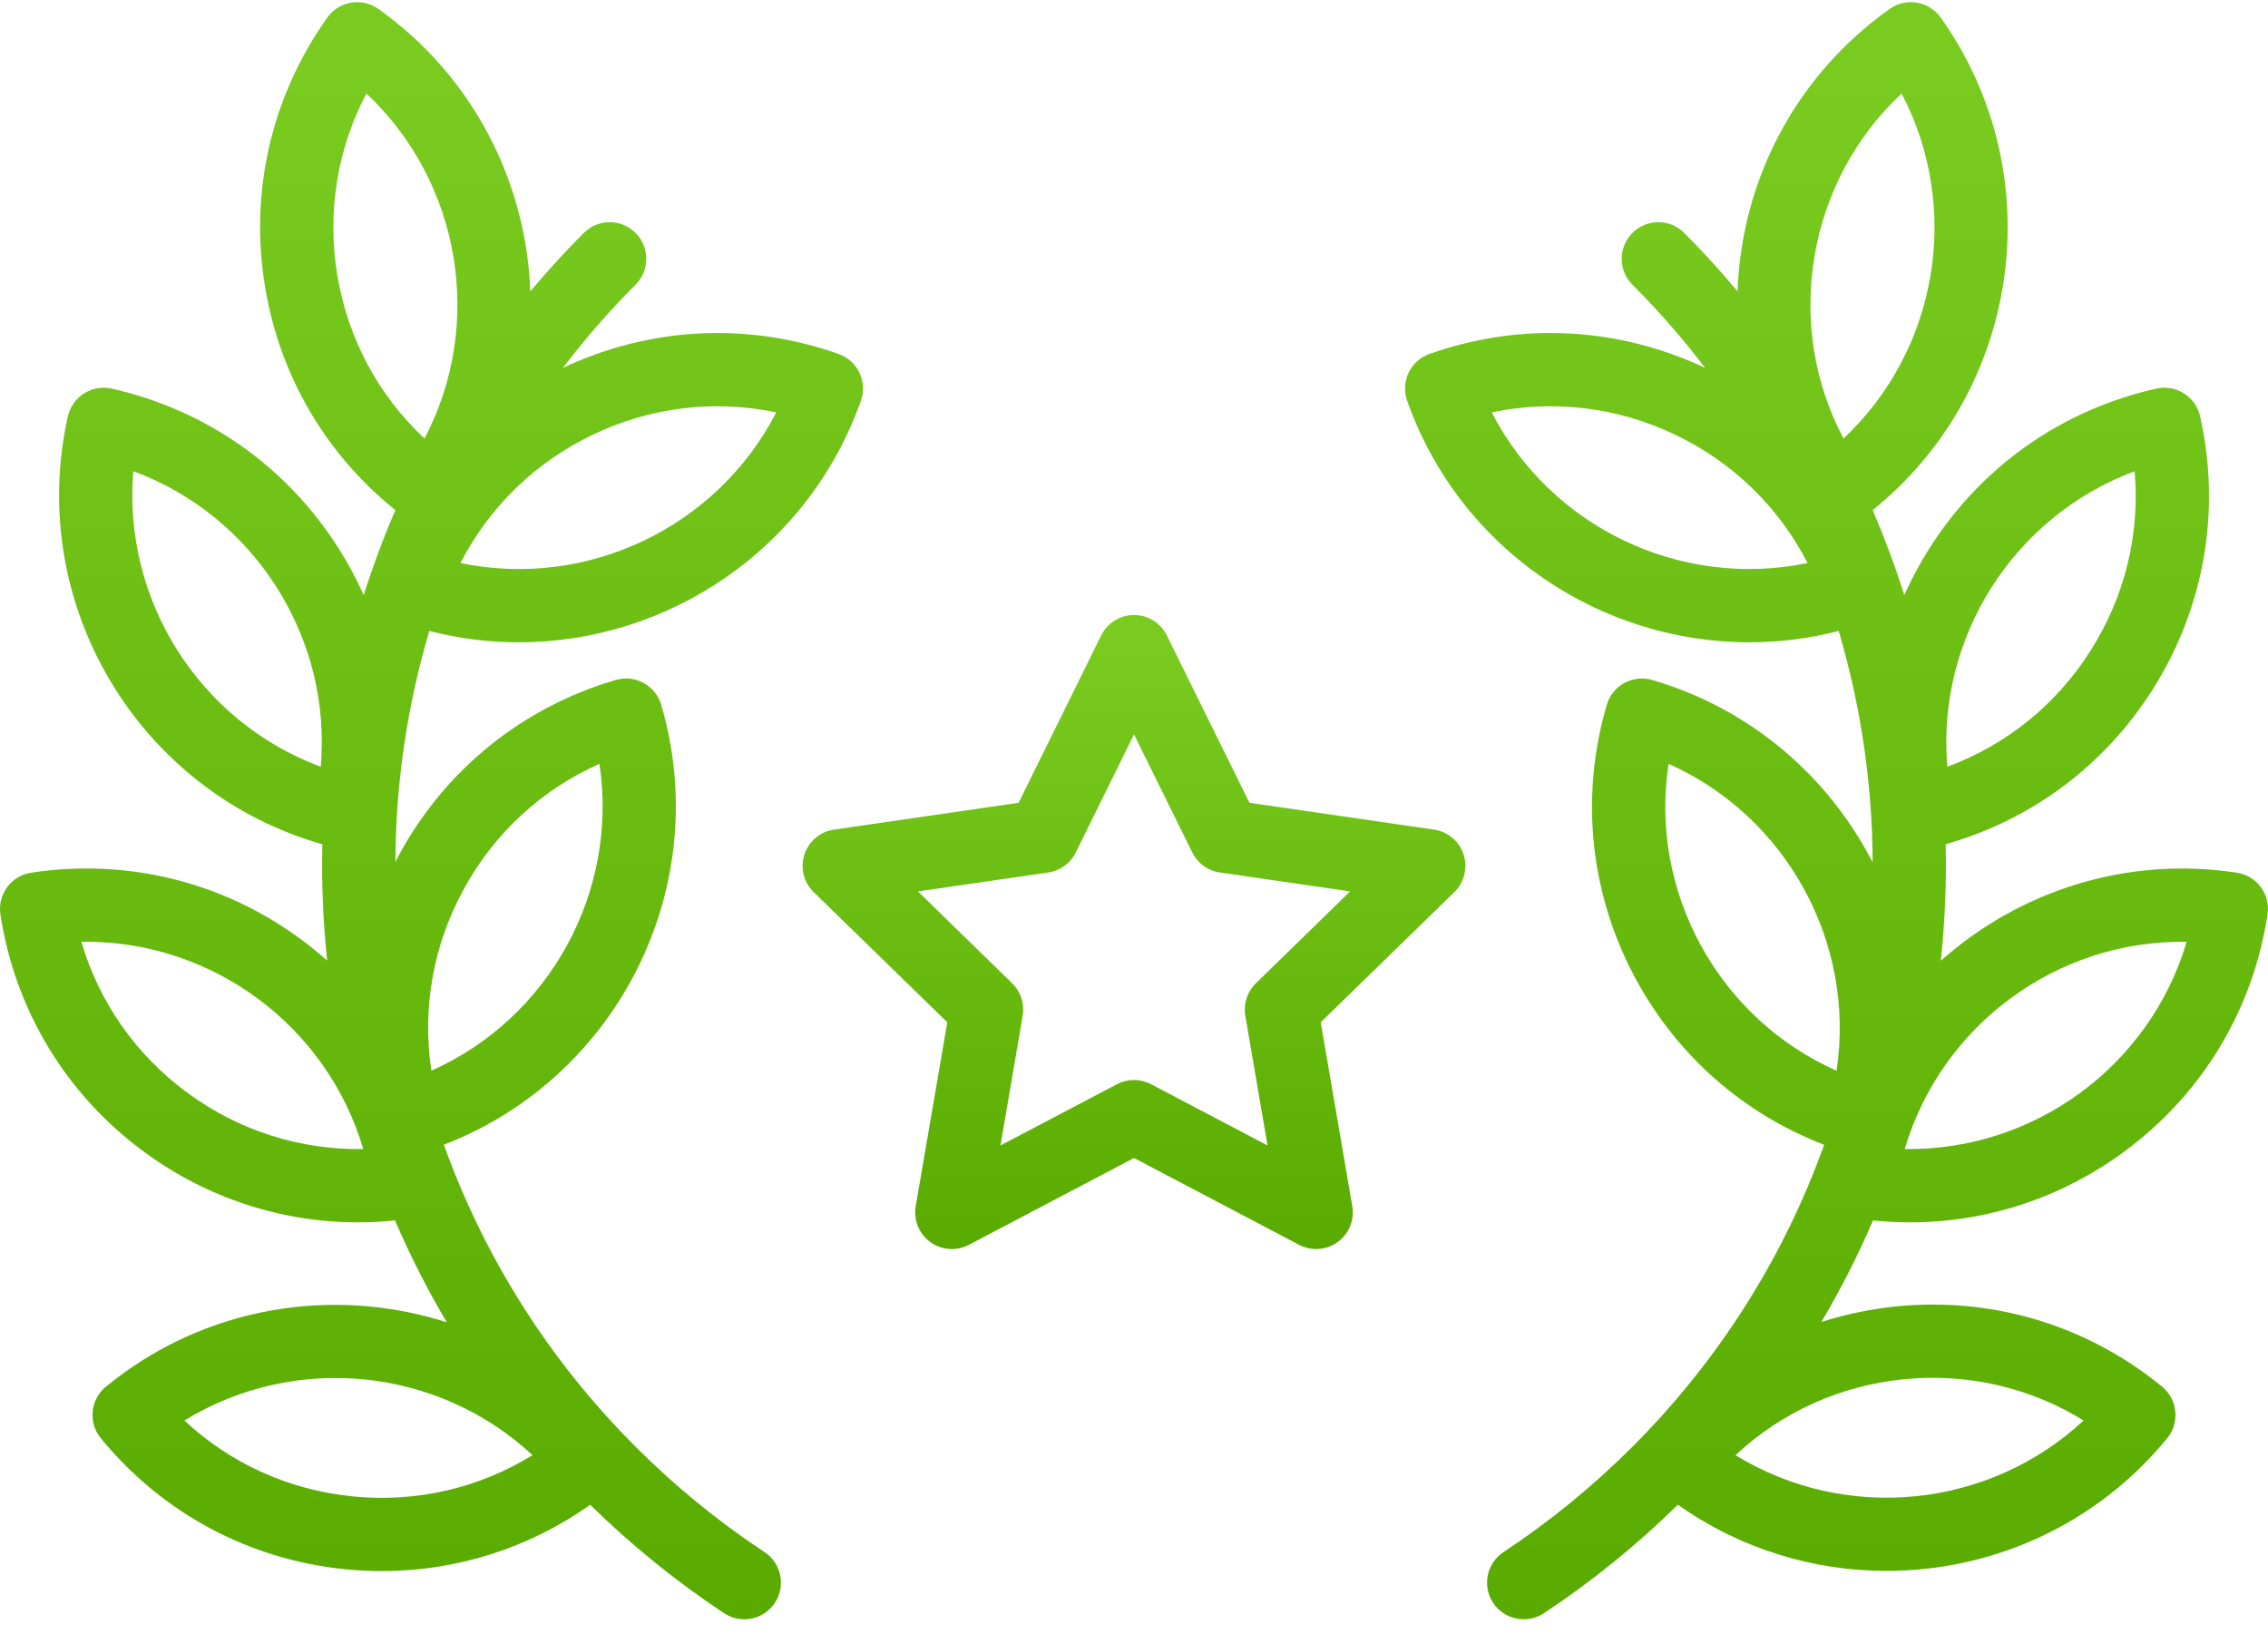 <svg width="40" height="29" viewBox="0 0 40 29" fill="none" xmlns="http://www.w3.org/2000/svg">
<path fill-rule="evenodd" clip-rule="evenodd" d="M25.292 14.63C25.535 14.665 25.737 14.836 25.813 15.069C25.889 15.303 25.826 15.56 25.65 15.732L23.293 18.028L23.85 21.272C23.891 21.514 23.792 21.759 23.593 21.903C23.48 21.985 23.347 22.027 23.213 22.027C23.11 22.027 23.007 22.002 22.913 21.953L20 20.421L17.087 21.953C16.87 22.067 16.606 22.048 16.407 21.903C16.209 21.759 16.109 21.514 16.15 21.272L16.707 18.028L14.35 15.732C14.174 15.56 14.111 15.303 14.187 15.069C14.263 14.836 14.465 14.665 14.708 14.63L17.965 14.157L19.421 11.206C19.53 10.986 19.754 10.846 20 10.846C20.246 10.846 20.471 10.986 20.579 11.206L22.036 14.157L25.292 14.63ZM21.963 17.912C21.927 17.703 21.996 17.489 22.149 17.341L23.811 15.72L21.514 15.386C21.304 15.356 21.122 15.224 21.028 15.033L20 12.951L18.973 15.033C18.879 15.224 18.697 15.356 18.487 15.386L16.189 15.72L17.852 17.341C18.004 17.489 18.073 17.703 18.037 17.912L17.645 20.2L19.7 19.12C19.888 19.021 20.113 19.021 20.301 19.12L22.355 20.2L21.963 17.912Z" fill="url(#paint0_linear)"/>
<path fill-rule="evenodd" clip-rule="evenodd" d="M9.15 11.327C11.783 11.327 14.256 9.687 15.183 7.067C15.302 6.73 15.126 6.361 14.79 6.242C13.188 5.675 11.463 5.763 9.927 6.488C10.316 5.978 10.743 5.487 11.209 5.021C11.461 4.769 11.461 4.36 11.209 4.108C10.957 3.855 10.548 3.855 10.296 4.108C9.963 4.44 9.649 4.785 9.353 5.139C9.282 3.221 8.355 1.354 6.674 0.158C6.383 -0.049 5.98 0.019 5.773 0.309C4.783 1.701 4.394 3.395 4.678 5.079C4.94 6.638 5.751 8.014 6.973 8.996C6.761 9.488 6.575 9.988 6.415 10.495C6.288 10.212 6.141 9.936 5.971 9.669C5.057 8.227 3.635 7.227 1.969 6.853C1.802 6.816 1.626 6.847 1.482 6.938C1.337 7.03 1.235 7.175 1.197 7.343C0.454 10.663 2.452 13.97 5.685 14.888C5.669 15.573 5.698 16.258 5.77 16.94C5.62 16.807 5.464 16.679 5.301 16.559C3.924 15.547 2.237 15.133 0.548 15.39C0.196 15.444 -0.046 15.774 0.007 16.126C0.265 17.814 1.165 19.301 2.541 20.313C3.651 21.128 4.963 21.556 6.315 21.556C6.531 21.556 6.748 21.544 6.966 21.522C7.23 22.136 7.535 22.736 7.88 23.319C5.882 22.678 3.609 23.028 1.868 24.454C1.592 24.68 1.552 25.087 1.778 25.363C2.86 26.684 4.392 27.505 6.091 27.674C6.307 27.696 6.522 27.706 6.736 27.706C8.055 27.706 9.328 27.301 10.409 26.537C11.136 27.249 11.929 27.893 12.771 28.449C12.881 28.521 13.004 28.556 13.127 28.556C13.336 28.556 13.542 28.454 13.666 28.266C13.863 27.968 13.781 27.567 13.483 27.371C12.67 26.834 11.905 26.209 11.209 25.513C9.653 23.957 8.527 22.133 7.828 20.187C10.895 19.006 12.601 15.64 11.662 12.43C11.562 12.088 11.204 11.891 10.861 11.991C9.222 12.47 7.867 13.56 7.047 15.058C7.029 15.09 7.013 15.123 6.996 15.156L6.973 15.202C6.979 13.828 7.178 12.455 7.572 11.127C8.097 11.262 8.626 11.327 9.15 11.327ZM5.657 13.522C3.518 12.727 2.159 10.584 2.352 8.31C3.393 8.695 4.276 9.407 4.881 10.36C5.485 11.314 5.752 12.416 5.657 13.522ZM1.435 16.609C1.747 17.674 2.396 18.603 3.306 19.272C4.216 19.941 5.297 20.282 6.407 20.264C5.769 18.101 3.765 16.608 1.517 16.608C1.489 16.608 1.462 16.608 1.435 16.609ZM6.219 26.389C5.096 26.277 4.064 25.808 3.252 25.051C5.196 23.857 7.721 24.108 9.392 25.662C8.447 26.244 7.343 26.501 6.219 26.389ZM10.572 13.47C9.557 13.921 8.722 14.687 8.18 15.678C7.638 16.668 7.442 17.785 7.608 18.882C9.692 17.952 10.911 15.726 10.572 13.47ZM10.459 7.664C11.478 7.178 12.604 7.045 13.691 7.272C12.646 9.301 10.355 10.394 8.121 9.929C8.628 8.942 9.44 8.151 10.459 7.664ZM6.462 1.649C5.945 2.632 5.764 3.751 5.951 4.864C6.139 5.978 6.676 6.976 7.487 7.734C8.547 5.714 8.125 3.211 6.462 1.649Z" fill="url(#paint1_linear)"/>
<path fill-rule="evenodd" clip-rule="evenodd" d="M33.685 21.556C35.037 21.556 36.349 21.128 37.459 20.313C38.835 19.301 39.735 17.814 39.992 16.126C40.046 15.773 39.804 15.444 39.452 15.39C37.494 15.091 35.604 15.719 34.229 16.944C34.302 16.261 34.331 15.574 34.315 14.888C35.828 14.459 37.114 13.502 37.963 12.164C38.878 10.721 39.176 9.009 38.803 7.342C38.725 6.994 38.38 6.776 38.032 6.853C36.365 7.226 34.943 8.226 34.029 9.669C33.859 9.936 33.712 10.212 33.585 10.495C33.425 9.988 33.239 9.487 33.027 8.996C35.642 6.893 36.197 3.078 34.227 0.309C34.128 0.17 33.977 0.075 33.808 0.047C33.639 0.018 33.466 0.058 33.326 0.158C31.935 1.148 31.012 2.621 30.728 4.305C30.682 4.582 30.655 4.859 30.644 5.136C30.348 4.783 30.036 4.439 29.704 4.107C29.452 3.855 29.043 3.855 28.791 4.107C28.538 4.36 28.538 4.769 28.791 5.021C29.257 5.487 29.684 5.977 30.073 6.488C28.537 5.763 26.811 5.675 25.21 6.242C24.874 6.361 24.698 6.73 24.817 7.066C25.744 9.687 28.216 11.327 30.85 11.327C31.373 11.327 31.903 11.262 32.428 11.127C32.822 12.457 33.022 13.832 33.027 15.208C32.253 13.702 30.889 12.503 29.139 11.991C28.797 11.891 28.438 12.088 28.338 12.43C27.858 14.069 28.046 15.797 28.866 17.295C29.6 18.635 30.762 19.646 32.172 20.188C31.473 22.133 30.346 23.958 28.791 25.513C28.095 26.209 27.33 26.834 26.517 27.371C26.219 27.567 26.137 27.968 26.334 28.266C26.458 28.454 26.664 28.556 26.873 28.556C26.996 28.556 27.119 28.521 27.229 28.449C28.071 27.893 28.865 27.249 29.592 26.536C30.701 27.319 31.988 27.703 33.27 27.703C35.122 27.703 36.96 26.904 38.222 25.363C38.331 25.23 38.382 25.06 38.365 24.89C38.349 24.719 38.264 24.562 38.132 24.454C36.811 23.372 35.147 22.869 33.447 23.038C32.992 23.084 32.549 23.177 32.123 23.313C32.467 22.732 32.771 22.134 33.034 21.522C33.252 21.544 33.469 21.556 33.685 21.556ZM37.648 8.311C37.744 9.417 37.477 10.518 36.872 11.472C36.268 12.426 35.385 13.137 34.344 13.522C34.151 11.249 35.51 9.105 37.648 8.311ZM38.565 16.609C37.919 18.797 35.874 20.298 33.593 20.263C34.239 18.075 36.283 16.571 38.565 16.609ZM26.309 7.272C27.396 7.045 28.522 7.178 29.541 7.664C30.56 8.15 31.372 8.941 31.879 9.929C29.644 10.393 27.354 9.301 26.309 7.272ZM32.002 4.519C31.814 5.633 31.995 6.752 32.513 7.734C34.176 6.173 34.598 3.67 33.538 1.649C32.727 2.408 32.19 3.406 32.002 4.519ZM33.575 24.323C34.699 24.212 35.803 24.468 36.748 25.05C35.078 26.604 32.552 26.856 30.608 25.662C31.42 24.904 32.452 24.436 33.575 24.323ZM29.999 16.675C30.542 17.665 31.377 18.431 32.391 18.883C32.73 16.626 31.511 14.4 29.428 13.47C29.261 14.568 29.457 15.684 29.999 16.675Z" fill="url(#paint2_linear)"/>
<defs>
<linearGradient id="paint0_linear" x1="14.391" y1="11.298" x2="14.391" y2="22.027" gradientUnits="userSpaceOnUse">
<stop stop-color="#79CB20"/>
<stop offset="1" stop-color="#59AB00"/>
</linearGradient>
<linearGradient id="paint1_linear" x1="0.307" y1="1.19" x2="0.307" y2="28.556" gradientUnits="userSpaceOnUse">
<stop stop-color="#79CB20"/>
<stop offset="1" stop-color="#59AB00"/>
</linearGradient>
<linearGradient id="paint2_linear" x1="25.087" y1="1.19" x2="25.087" y2="28.556" gradientUnits="userSpaceOnUse">
<stop stop-color="#79CB20"/>
<stop offset="1" stop-color="#59AB00"/>
</linearGradient>
</defs>
</svg>
